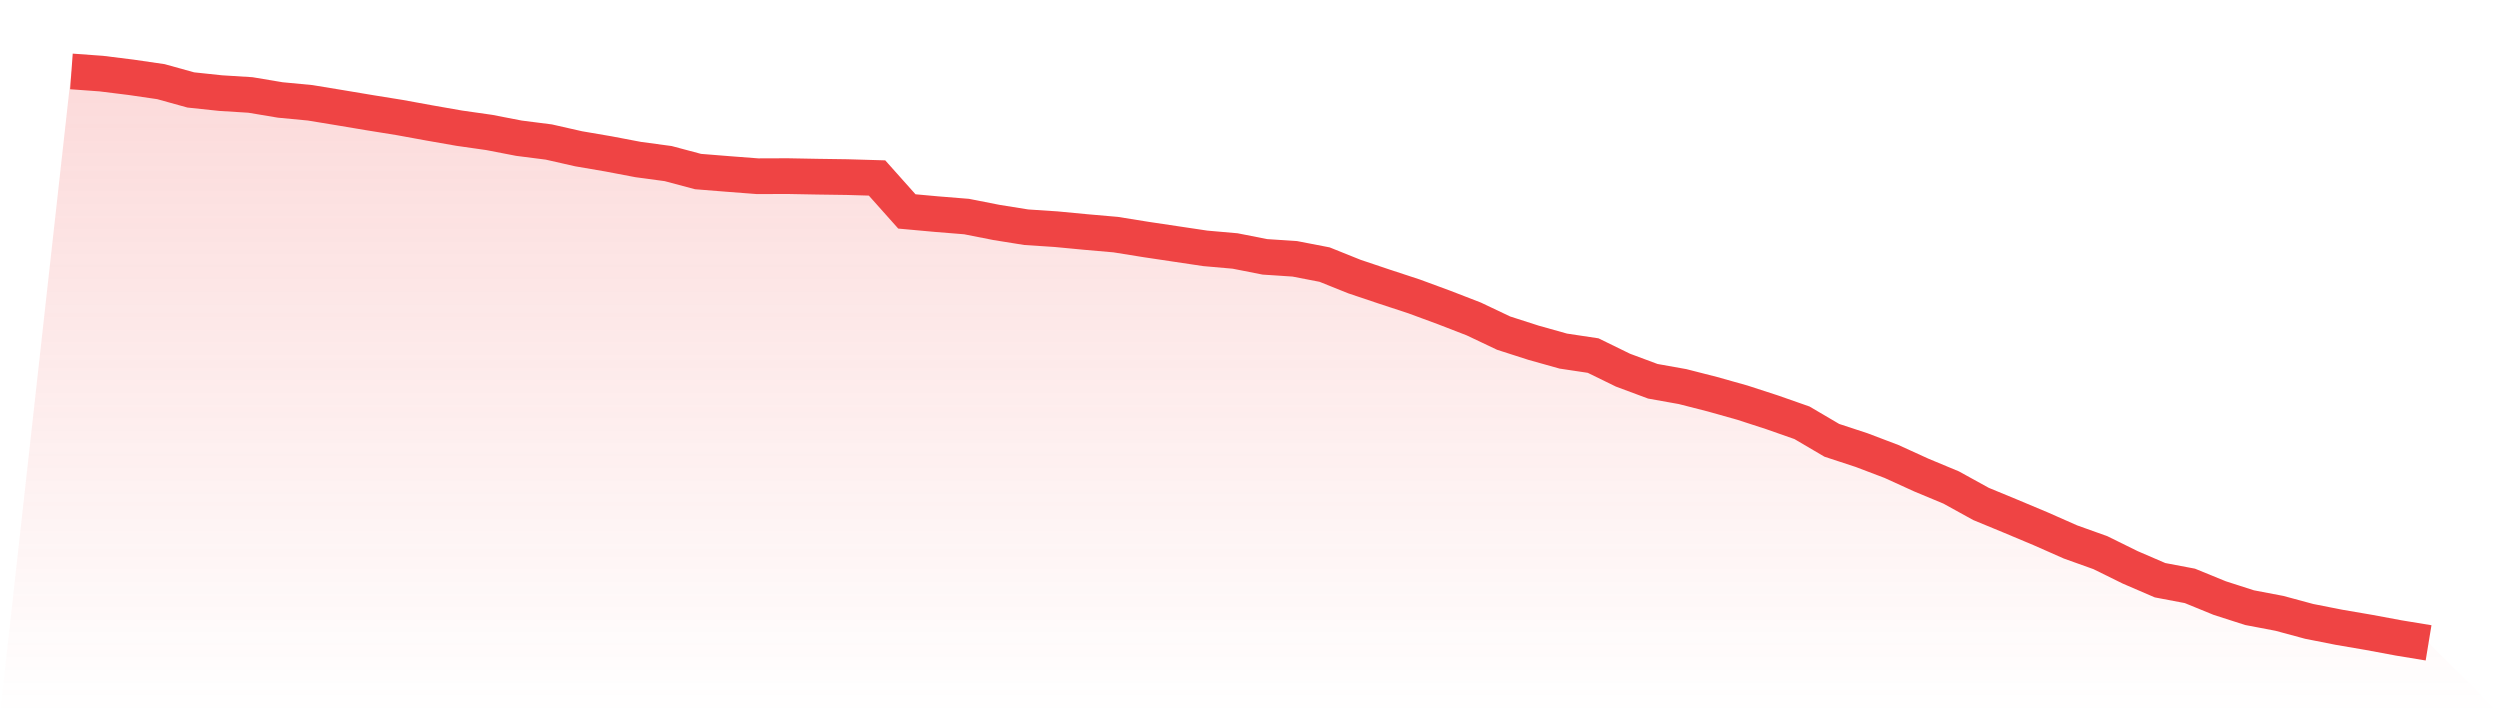<svg viewBox="0 0 140 40" xmlns="http://www.w3.org/2000/svg">
<defs>
<linearGradient id="gradient" x1="0" x2="0" y1="0" y2="1">
<stop offset="0%" stop-color="#ef4444" stop-opacity="0.2"/>
<stop offset="100%" stop-color="#ef4444" stop-opacity="0"/>
</linearGradient>
</defs>
<path d="M4,4 L4,4 L5.671,4.122 L7.342,4.329 L9.013,4.573 L10.684,5.037 L12.354,5.214 L14.025,5.318 L15.696,5.598 L17.367,5.757 L19.038,6.032 L20.709,6.312 L22.38,6.581 L24.051,6.886 L25.722,7.179 L27.392,7.417 L29.063,7.74 L30.734,7.953 L32.405,8.332 L34.076,8.618 L35.747,8.936 L37.418,9.161 L39.089,9.607 L40.759,9.741 L42.43,9.869 L44.101,9.863 L45.772,9.894 L47.443,9.918 L49.114,9.967 L50.785,11.84 L52.456,11.992 L54.127,12.127 L55.797,12.456 L57.468,12.724 L59.139,12.834 L60.81,12.993 L62.481,13.139 L64.152,13.408 L65.823,13.658 L67.494,13.908 L69.165,14.055 L70.835,14.384 L72.506,14.494 L74.177,14.817 L75.848,15.488 L77.519,16.05 L79.19,16.599 L80.861,17.215 L82.532,17.862 L84.203,18.655 L85.873,19.192 L87.544,19.661 L89.215,19.912 L90.886,20.729 L92.557,21.351 L94.228,21.65 L95.899,22.077 L97.57,22.547 L99.24,23.09 L100.911,23.676 L102.582,24.658 L104.253,25.207 L105.924,25.842 L107.595,26.604 L109.266,27.3 L110.937,28.221 L112.608,28.911 L114.278,29.612 L115.949,30.35 L117.62,30.948 L119.291,31.772 L120.962,32.492 L122.633,32.809 L124.304,33.492 L125.975,34.029 L127.646,34.347 L129.316,34.798 L130.987,35.128 L132.658,35.414 L134.329,35.725 L136,36 L140,40 L0,40 z" fill="url(#gradient)"/>
<path d="M4,4 L4,4 L5.671,4.122 L7.342,4.329 L9.013,4.573 L10.684,5.037 L12.354,5.214 L14.025,5.318 L15.696,5.598 L17.367,5.757 L19.038,6.032 L20.709,6.312 L22.38,6.581 L24.051,6.886 L25.722,7.179 L27.392,7.417 L29.063,7.74 L30.734,7.953 L32.405,8.332 L34.076,8.618 L35.747,8.936 L37.418,9.161 L39.089,9.607 L40.759,9.741 L42.43,9.869 L44.101,9.863 L45.772,9.894 L47.443,9.918 L49.114,9.967 L50.785,11.84 L52.456,11.992 L54.127,12.127 L55.797,12.456 L57.468,12.724 L59.139,12.834 L60.81,12.993 L62.481,13.139 L64.152,13.408 L65.823,13.658 L67.494,13.908 L69.165,14.055 L70.835,14.384 L72.506,14.494 L74.177,14.817 L75.848,15.488 L77.519,16.05 L79.19,16.599 L80.861,17.215 L82.532,17.862 L84.203,18.655 L85.873,19.192 L87.544,19.661 L89.215,19.912 L90.886,20.729 L92.557,21.351 L94.228,21.65 L95.899,22.077 L97.57,22.547 L99.24,23.09 L100.911,23.676 L102.582,24.658 L104.253,25.207 L105.924,25.842 L107.595,26.604 L109.266,27.3 L110.937,28.221 L112.608,28.911 L114.278,29.612 L115.949,30.35 L117.62,30.948 L119.291,31.772 L120.962,32.492 L122.633,32.809 L124.304,33.492 L125.975,34.029 L127.646,34.347 L129.316,34.798 L130.987,35.128 L132.658,35.414 L134.329,35.725 L136,36" fill="none" stroke="#ef4444" stroke-width="2"/>
</svg>